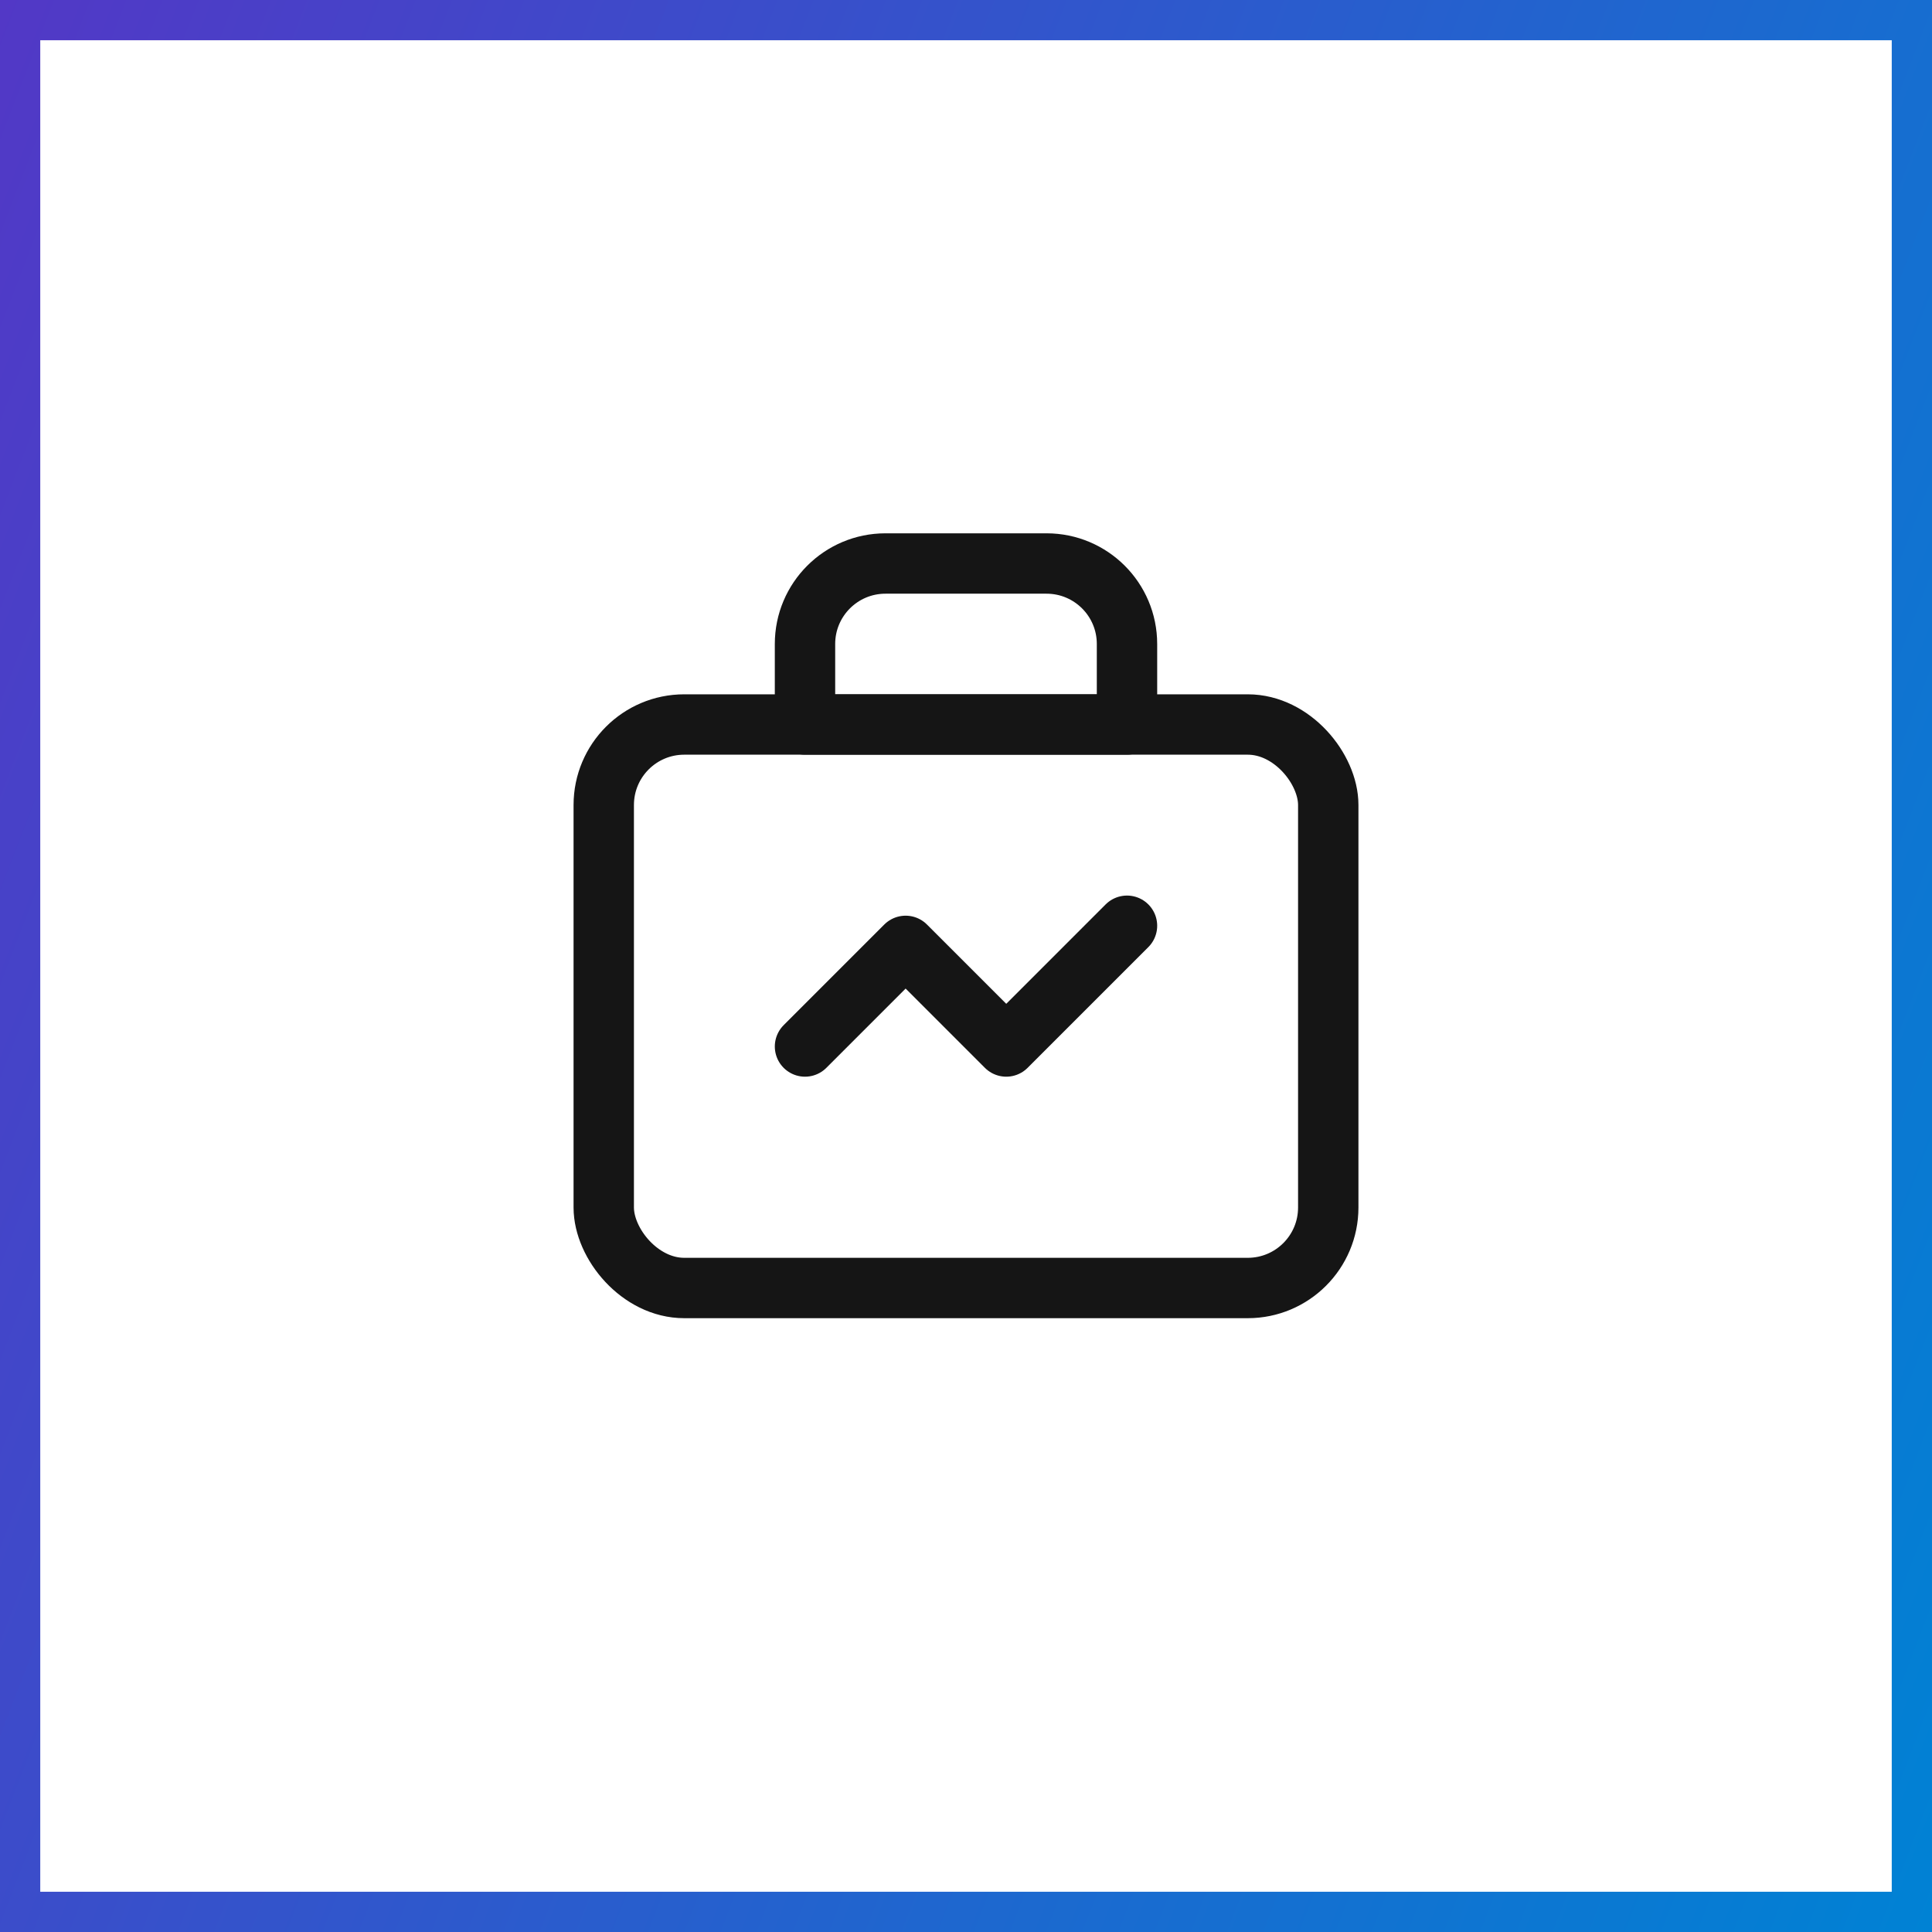 <svg width="48" height="48" viewBox="0 0 48 48" fill="none" xmlns="http://www.w3.org/2000/svg">
<rect x="0.5" y="0.5" width="47" height="47" stroke="url(#paint0_linear_1021_24932)"/>
<path fill-rule="evenodd" clip-rule="evenodd" d="M22 14H26C27.105 14 28 14.895 28 16V18H20V16C20 14.895 20.895 14 22 14Z" stroke="#151515" stroke-width="1.5" stroke-linecap="round" stroke-linejoin="round"/>
<rect x="15" y="18" width="18" height="14" rx="2" stroke="#151515" stroke-width="1.5" stroke-linecap="round" stroke-linejoin="round"/>
<path d="M20 26L22.5 23.5L25 26L28 23" stroke="#151515" stroke-width="1.5" stroke-linecap="round" stroke-linejoin="round"/>
<defs>
<linearGradient id="paint0_linear_1021_24932" x1="0" y1="0" x2="57.899" y2="22.306" gradientUnits="userSpaceOnUse">
<stop stop-color="#5238C6"/>
<stop offset="1" stop-color="#0082D4"/>
</linearGradient>
</defs>
</svg>
